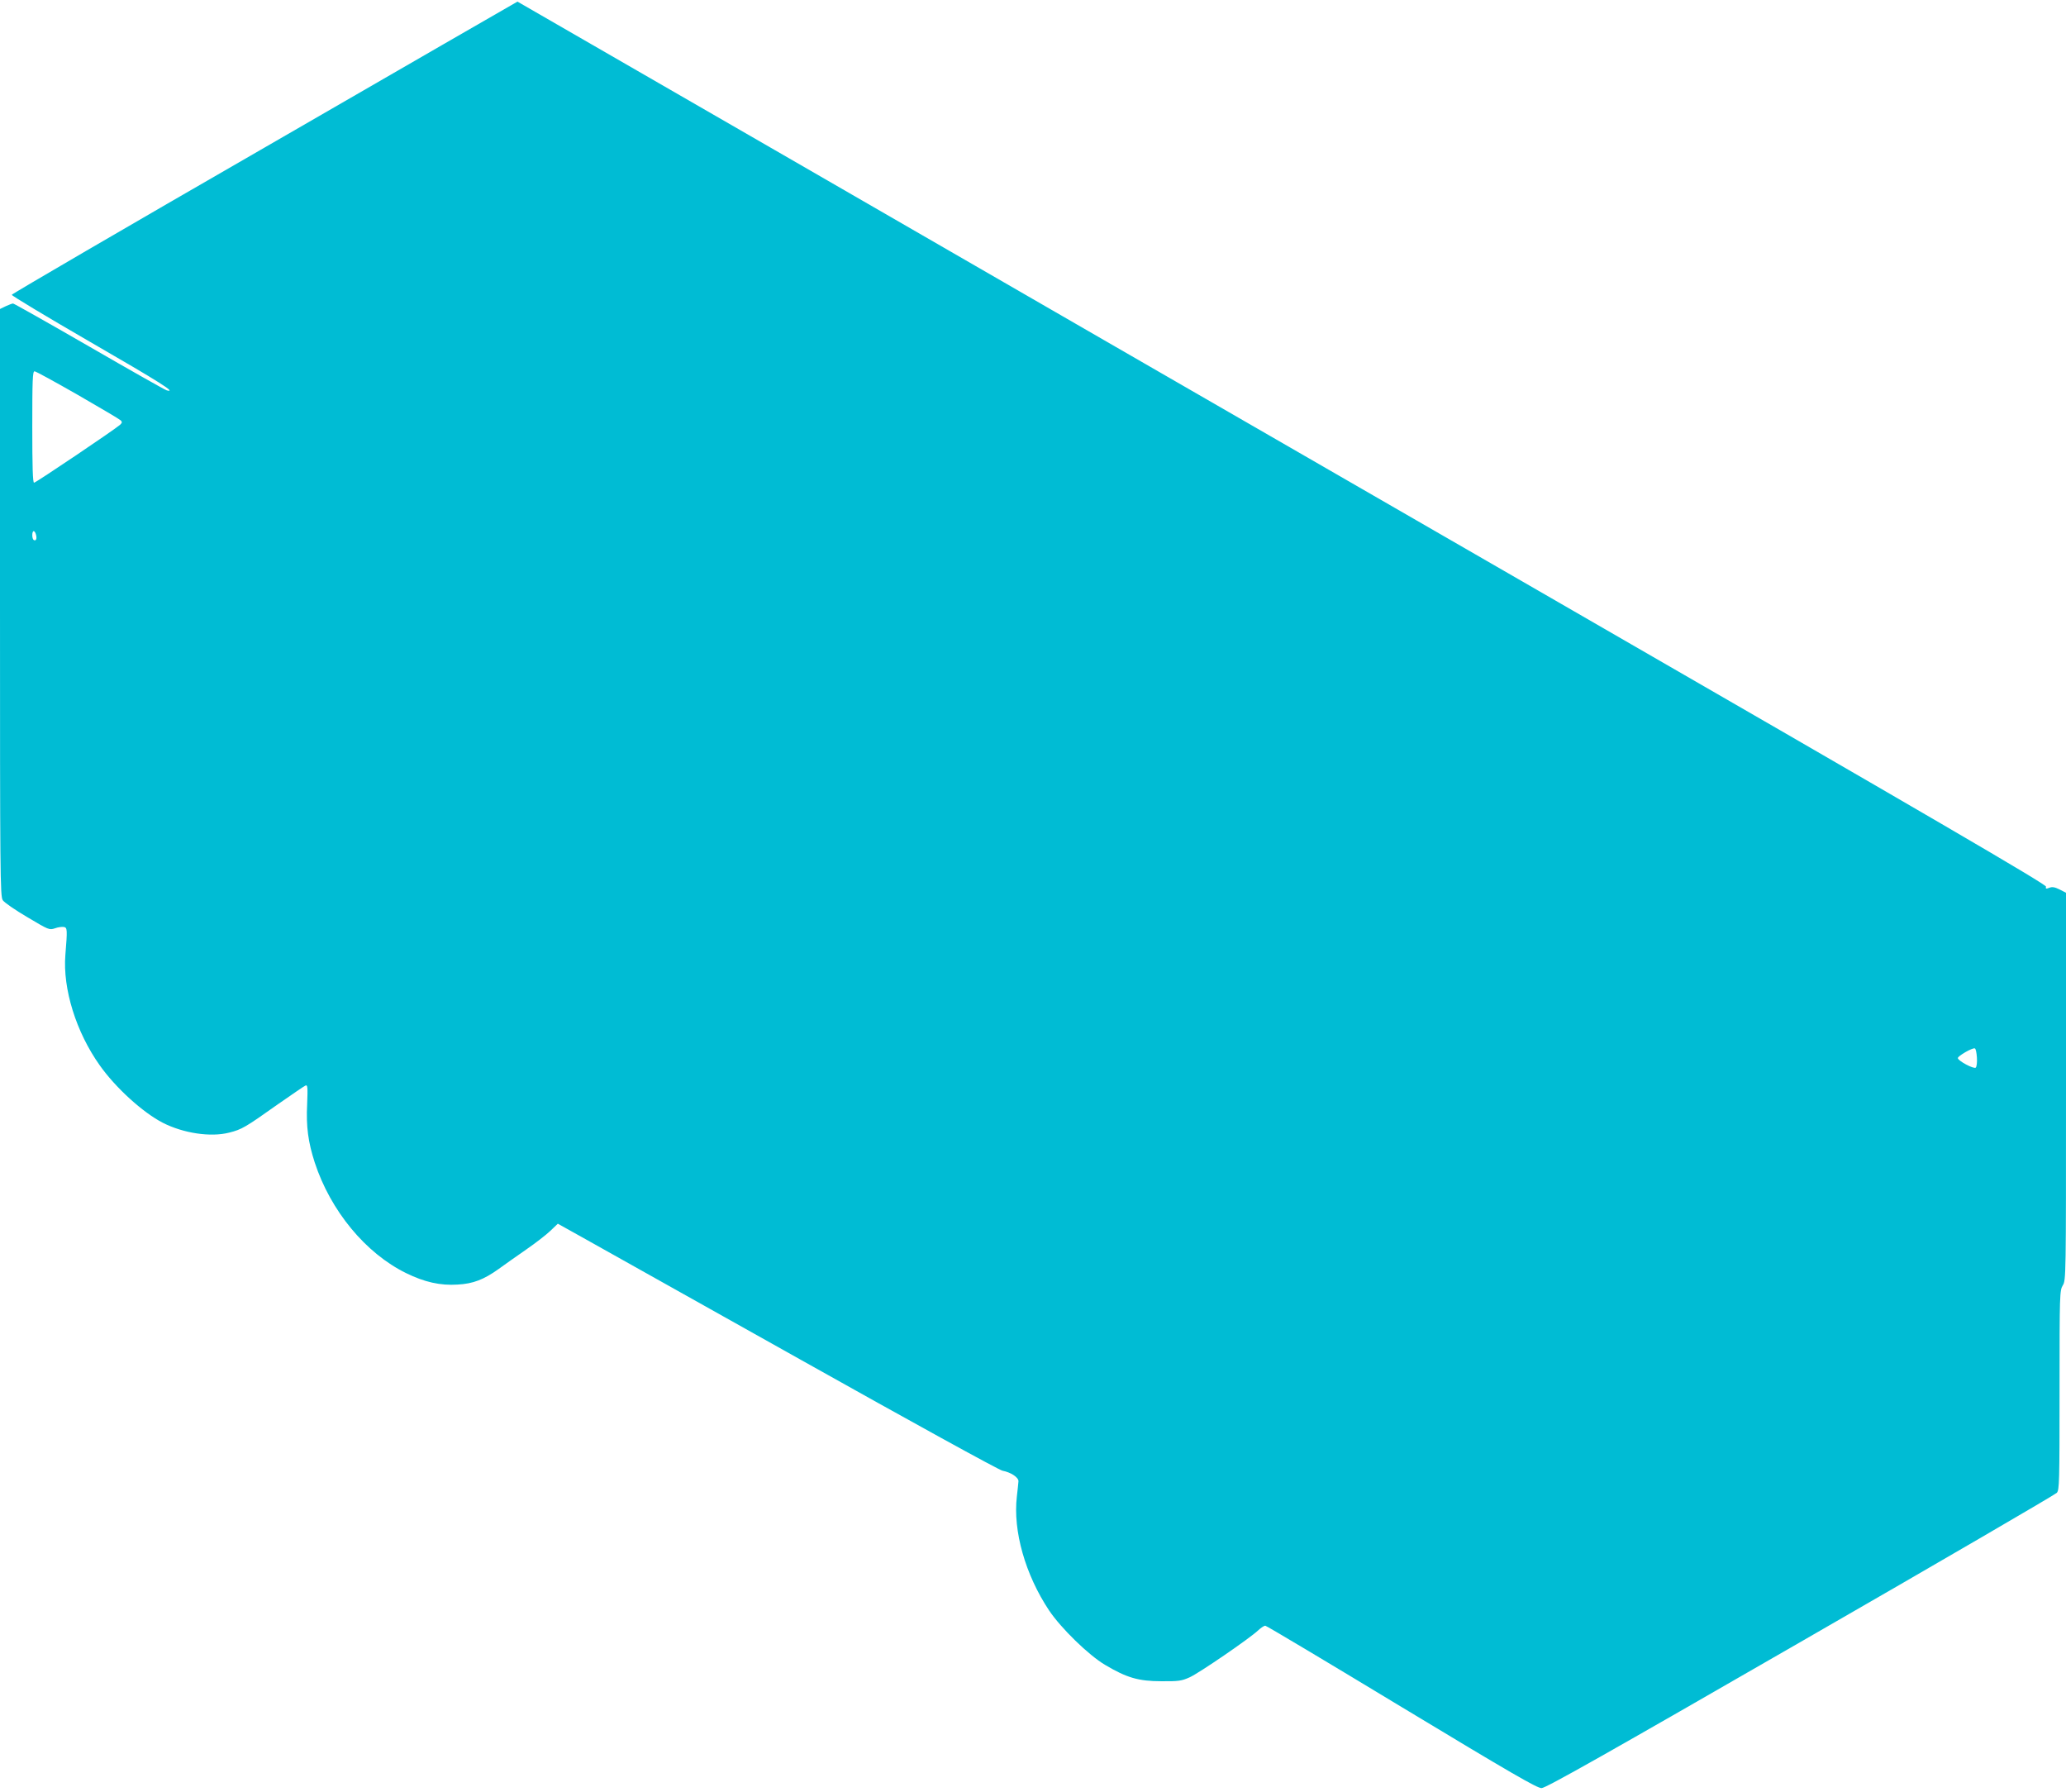 <?xml version="1.0" standalone="no"?>
<!DOCTYPE svg PUBLIC "-//W3C//DTD SVG 20010904//EN"
 "http://www.w3.org/TR/2001/REC-SVG-20010904/DTD/svg10.dtd">
<svg version="1.0" xmlns="http://www.w3.org/2000/svg"
 width="1280pt" height="1110pt" viewBox="0 0 1280 1110"
 preserveAspectRatio="xMidYMid meet">
<g transform="translate(0,1110) scale(0.1,-0.1)"
fill="#00bcd4" stroke="none">
<path d="M1641 10187 c-861 -496 -1566 -907 -1568 -913 -2 -5 216 -136 484
-291 436 -252 541 -318 476 -301 -11 3 -227 125 -481 272 -253 146 -466 266
-471 266 -6 0 -26 -8 -46 -17 l-35 -17 0 -1818 c0 -1675 1 -1821 17 -1844 9
-14 77 -61 152 -105 133 -79 136 -81 172 -69 19 7 44 10 55 8 21 -4 22 -15 9
-173 -17 -210 67 -479 213 -684 99 -140 267 -292 391 -356 128 -65 296 -90
410 -61 80 20 101 33 300 174 88 61 166 115 174 118 13 5 14 -11 10 -115 -7
-139 6 -235 47 -362 98 -299 315 -562 566 -685 114 -56 212 -78 319 -71 96 5
163 31 255 97 36 26 112 80 170 120 58 40 125 92 150 116 l46 44 149 -83 c83
-46 694 -389 1360 -762 665 -373 1226 -682 1246 -685 52 -10 99 -41 99 -65 -1
-11 -5 -54 -10 -95 -25 -212 52 -484 200 -706 73 -109 245 -277 347 -337 133
-79 206 -101 348 -101 107 -1 126 2 175 24 57 25 372 241 425 291 17 16 37 29
44 29 7 0 387 -227 845 -504 681 -411 840 -503 867 -502 26 0 410 217 1604
905 864 497 1578 913 1588 924 16 18 17 63 17 636 0 598 1 617 20 649 20 32
20 51 20 1232 l0 1200 -39 20 c-30 15 -46 18 -64 11 -21 -8 -24 -7 -21 7 3 13
-680 412 -3143 1832 -1731 998 -3863 2228 -4737 2733 -874 504 -1590 917
-1590 917 -1 0 -705 -406 -1565 -903z m-1159 -1533 c139 -80 259 -151 266
-158 10 -10 9 -15 -5 -28 -37 -32 -521 -358 -532 -358 -8 0 -11 98 -11 345 0
291 2 345 14 345 8 0 128 -66 268 -146z m-259 -866 c7 -25 0 -41 -14 -33 -12
8 -12 55 0 55 5 0 11 -10 14 -22z m12025 -3238 c2 -29 -1 -57 -7 -63 -11 -11
-111 42 -111 59 0 13 90 65 105 60 6 -1 11 -26 13 -56z"/>
</g>
</svg>
